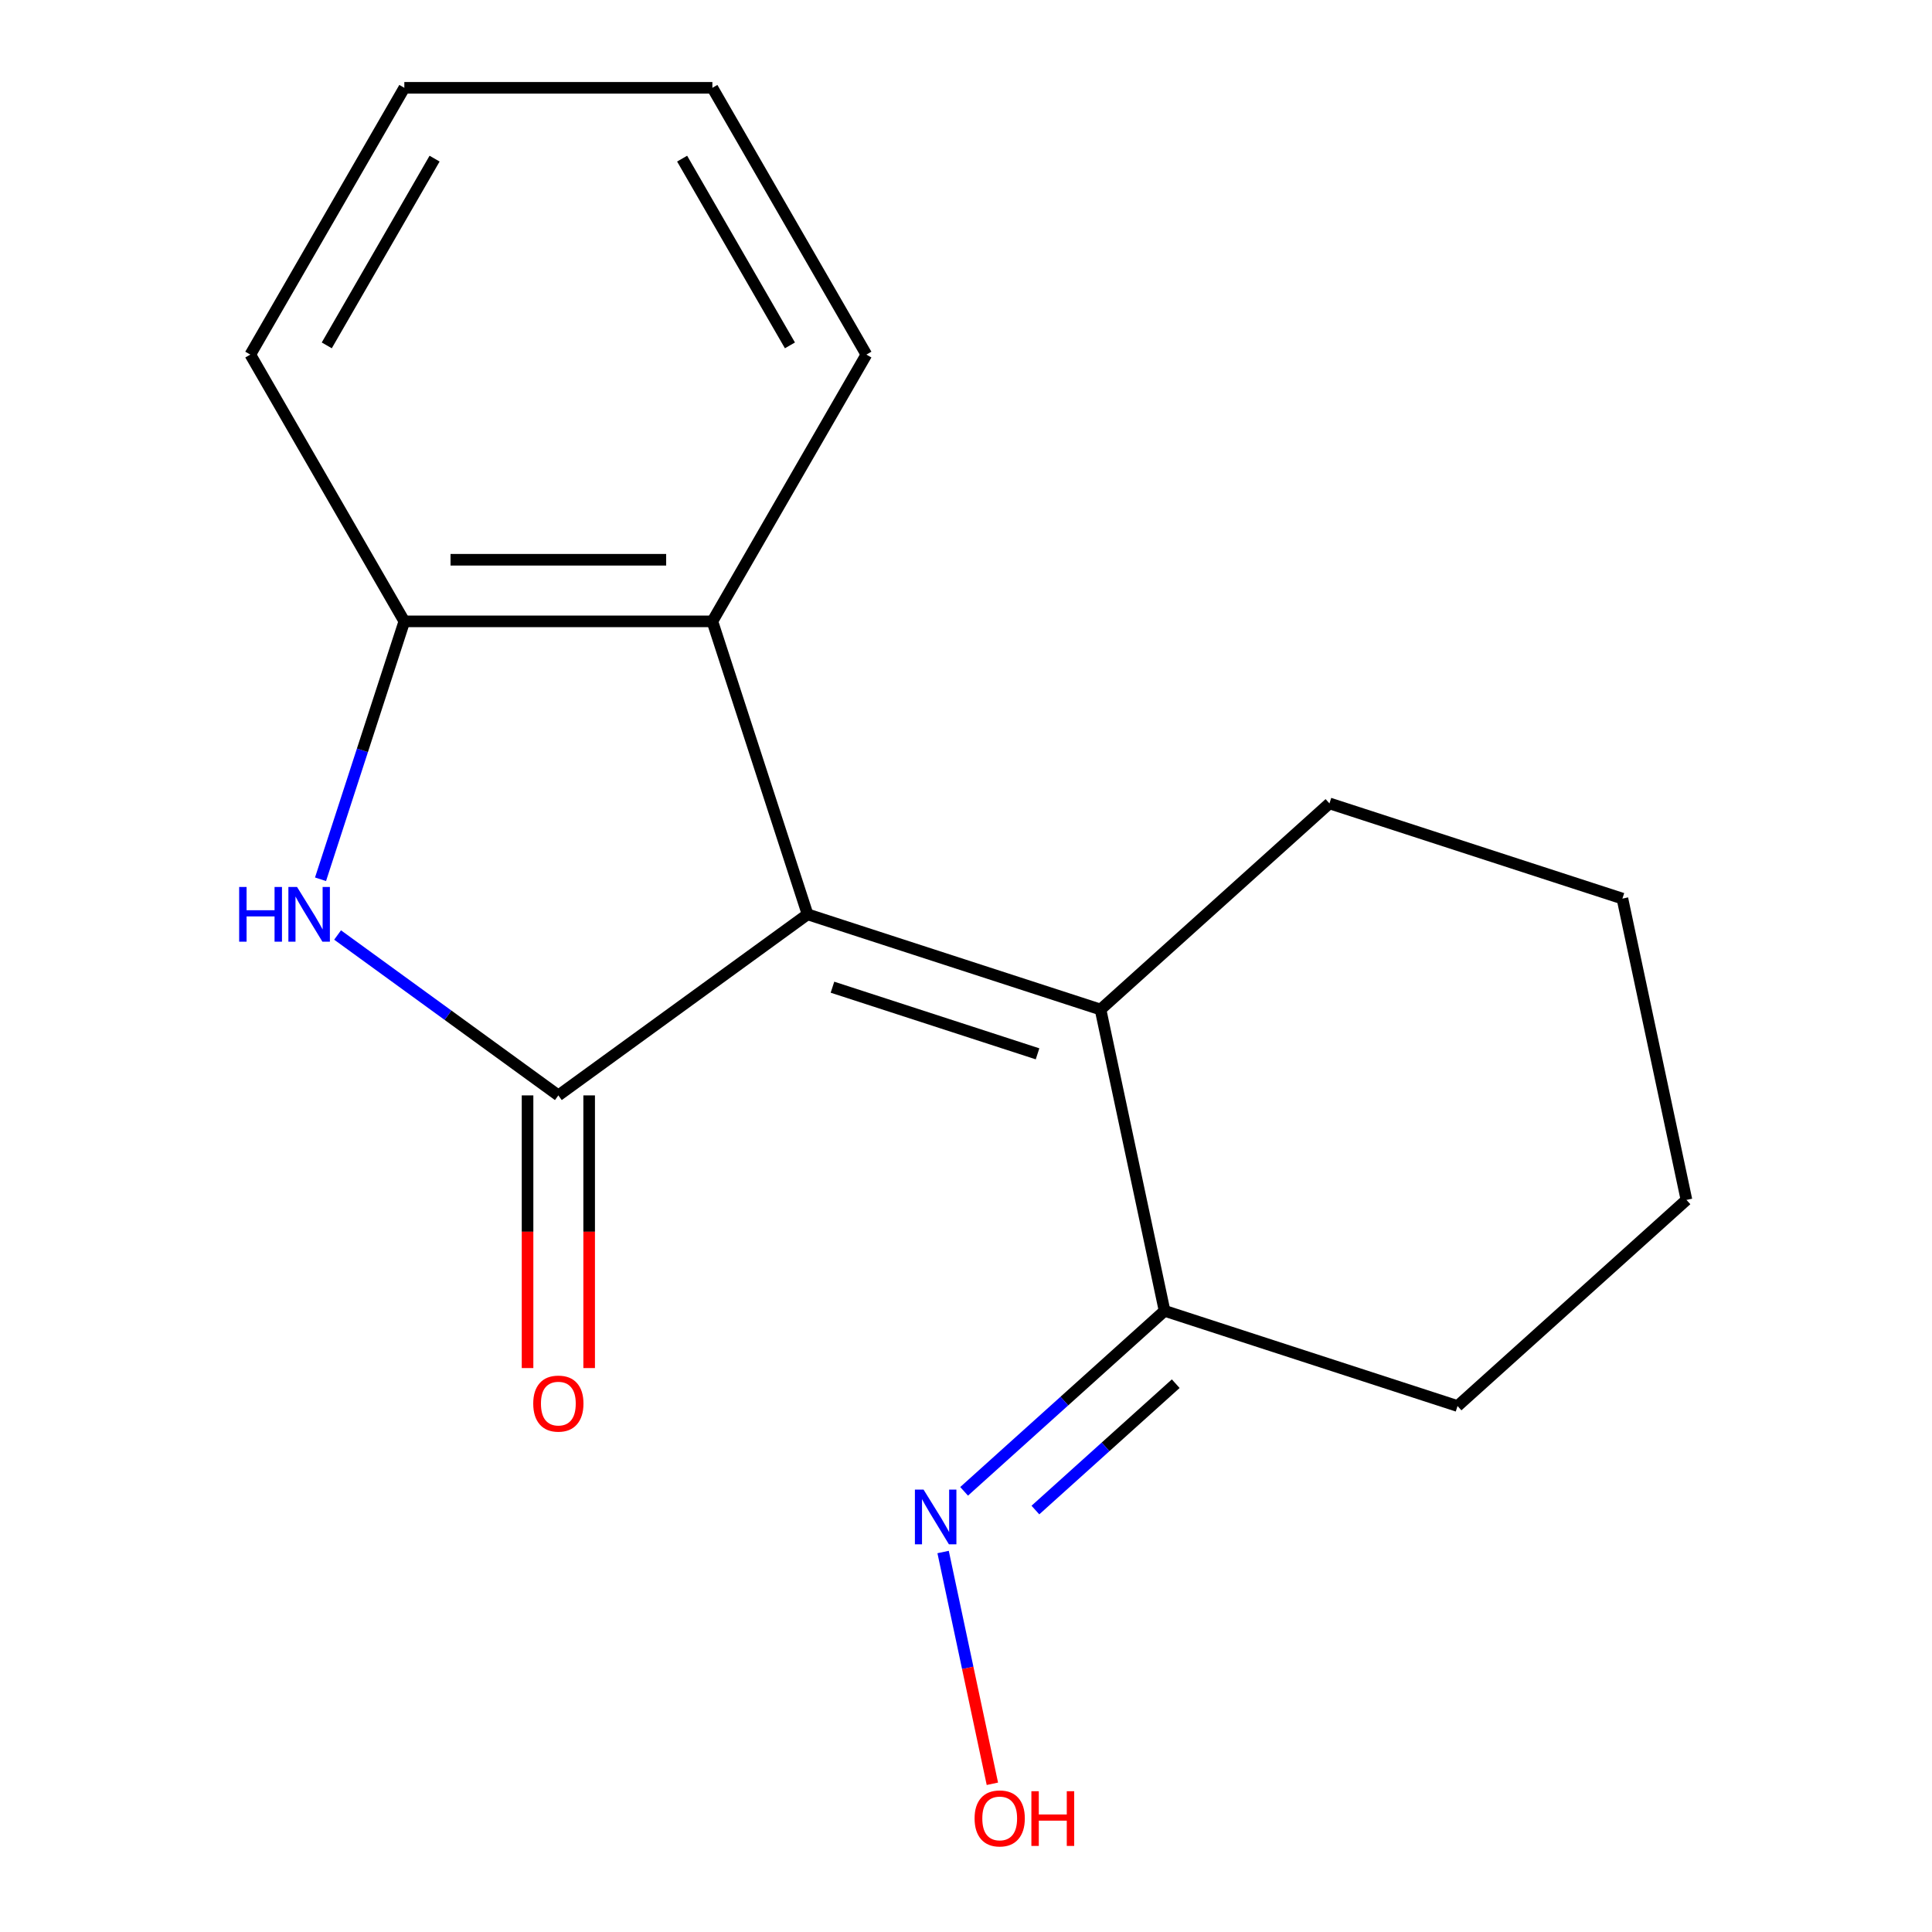 <?xml version='1.0' encoding='iso-8859-1'?>
<svg version='1.1' baseProfile='full'
              xmlns='http://www.w3.org/2000/svg'
                      xmlns:rdkit='http://www.rdkit.org/xml'
                      xmlns:xlink='http://www.w3.org/1999/xlink'
                  xml:space='preserve'
width='1000px' height='1000px' viewBox='0 0 1000 1000'>
<!-- END OF HEADER -->
<rect style='opacity:1.0;fill:#FFFFFF;stroke:none' width='1000' height='1000' x='0' y='0'> </rect>
<path class='bond-0' d='M 417.994,473.256 L 289.002,566.973' style='fill:none;fill-rule:evenodd;stroke:#000000;stroke-width:6px;stroke-linecap:butt;stroke-linejoin:miter;stroke-opacity:1' />
<path class='bond-2' d='M 417.994,473.256 L 569.632,522.526' style='fill:none;fill-rule:evenodd;stroke:#000000;stroke-width:6px;stroke-linecap:butt;stroke-linejoin:miter;stroke-opacity:1' />
<path class='bond-2' d='M 430.885,510.974 L 537.032,545.463' style='fill:none;fill-rule:evenodd;stroke:#000000;stroke-width:6px;stroke-linecap:butt;stroke-linejoin:miter;stroke-opacity:1' />
<path class='bond-3' d='M 417.994,473.256 L 368.723,321.617' style='fill:none;fill-rule:evenodd;stroke:#000000;stroke-width:6px;stroke-linecap:butt;stroke-linejoin:miter;stroke-opacity:1' />
<path class='bond-1' d='M 289.002,566.973 L 231.869,525.464' style='fill:none;fill-rule:evenodd;stroke:#000000;stroke-width:6px;stroke-linecap:butt;stroke-linejoin:miter;stroke-opacity:1' />
<path class='bond-1' d='M 231.869,525.464 L 174.736,483.955' style='fill:none;fill-rule:evenodd;stroke:#0000FF;stroke-width:6px;stroke-linecap:butt;stroke-linejoin:miter;stroke-opacity:1' />
<path class='bond-6' d='M 273.058,566.973 L 273.058,637.542' style='fill:none;fill-rule:evenodd;stroke:#000000;stroke-width:6px;stroke-linecap:butt;stroke-linejoin:miter;stroke-opacity:1' />
<path class='bond-6' d='M 273.058,637.542 L 273.058,708.11' style='fill:none;fill-rule:evenodd;stroke:#FF0000;stroke-width:6px;stroke-linecap:butt;stroke-linejoin:miter;stroke-opacity:1' />
<path class='bond-6' d='M 304.946,566.973 L 304.946,637.542' style='fill:none;fill-rule:evenodd;stroke:#000000;stroke-width:6px;stroke-linecap:butt;stroke-linejoin:miter;stroke-opacity:1' />
<path class='bond-6' d='M 304.946,637.542 L 304.946,708.11' style='fill:none;fill-rule:evenodd;stroke:#FF0000;stroke-width:6px;stroke-linecap:butt;stroke-linejoin:miter;stroke-opacity:1' />
<path class='bond-17' d='M 165.906,455.11 L 187.594,388.363' style='fill:none;fill-rule:evenodd;stroke:#0000FF;stroke-width:6px;stroke-linecap:butt;stroke-linejoin:miter;stroke-opacity:1' />
<path class='bond-17' d='M 187.594,388.363 L 209.281,321.617' style='fill:none;fill-rule:evenodd;stroke:#000000;stroke-width:6px;stroke-linecap:butt;stroke-linejoin:miter;stroke-opacity:1' />
<path class='bond-5' d='M 569.632,522.526 L 602.782,678.484' style='fill:none;fill-rule:evenodd;stroke:#000000;stroke-width:6px;stroke-linecap:butt;stroke-linejoin:miter;stroke-opacity:1' />
<path class='bond-9' d='M 569.632,522.526 L 688.121,415.838' style='fill:none;fill-rule:evenodd;stroke:#000000;stroke-width:6px;stroke-linecap:butt;stroke-linejoin:miter;stroke-opacity:1' />
<path class='bond-4' d='M 368.723,321.617 L 209.281,321.617' style='fill:none;fill-rule:evenodd;stroke:#000000;stroke-width:6px;stroke-linecap:butt;stroke-linejoin:miter;stroke-opacity:1' />
<path class='bond-4' d='M 344.807,289.728 L 233.197,289.728' style='fill:none;fill-rule:evenodd;stroke:#000000;stroke-width:6px;stroke-linecap:butt;stroke-linejoin:miter;stroke-opacity:1' />
<path class='bond-10' d='M 368.723,321.617 L 448.444,183.536' style='fill:none;fill-rule:evenodd;stroke:#000000;stroke-width:6px;stroke-linecap:butt;stroke-linejoin:miter;stroke-opacity:1' />
<path class='bond-11' d='M 209.281,321.617 L 129.56,183.536' style='fill:none;fill-rule:evenodd;stroke:#000000;stroke-width:6px;stroke-linecap:butt;stroke-linejoin:miter;stroke-opacity:1' />
<path class='bond-7' d='M 602.782,678.484 L 550.901,725.198' style='fill:none;fill-rule:evenodd;stroke:#000000;stroke-width:6px;stroke-linecap:butt;stroke-linejoin:miter;stroke-opacity:1' />
<path class='bond-7' d='M 550.901,725.198 L 499.02,771.913' style='fill:none;fill-rule:evenodd;stroke:#0000FF;stroke-width:6px;stroke-linecap:butt;stroke-linejoin:miter;stroke-opacity:1' />
<path class='bond-7' d='M 608.555,716.196 L 572.238,748.896' style='fill:none;fill-rule:evenodd;stroke:#000000;stroke-width:6px;stroke-linecap:butt;stroke-linejoin:miter;stroke-opacity:1' />
<path class='bond-7' d='M 572.238,748.896 L 535.922,781.596' style='fill:none;fill-rule:evenodd;stroke:#0000FF;stroke-width:6px;stroke-linecap:butt;stroke-linejoin:miter;stroke-opacity:1' />
<path class='bond-12' d='M 602.782,678.484 L 754.421,727.755' style='fill:none;fill-rule:evenodd;stroke:#000000;stroke-width:6px;stroke-linecap:butt;stroke-linejoin:miter;stroke-opacity:1' />
<path class='bond-8' d='M 488.151,803.318 L 500.901,863.303' style='fill:none;fill-rule:evenodd;stroke:#0000FF;stroke-width:6px;stroke-linecap:butt;stroke-linejoin:miter;stroke-opacity:1' />
<path class='bond-8' d='M 500.901,863.303 L 513.651,923.288' style='fill:none;fill-rule:evenodd;stroke:#FF0000;stroke-width:6px;stroke-linecap:butt;stroke-linejoin:miter;stroke-opacity:1' />
<path class='bond-13' d='M 688.121,415.838 L 839.76,465.109' style='fill:none;fill-rule:evenodd;stroke:#000000;stroke-width:6px;stroke-linecap:butt;stroke-linejoin:miter;stroke-opacity:1' />
<path class='bond-14' d='M 448.444,183.536 L 368.723,45.455' style='fill:none;fill-rule:evenodd;stroke:#000000;stroke-width:6px;stroke-linecap:butt;stroke-linejoin:miter;stroke-opacity:1' />
<path class='bond-14' d='M 408.87,178.768 L 353.065,82.111' style='fill:none;fill-rule:evenodd;stroke:#000000;stroke-width:6px;stroke-linecap:butt;stroke-linejoin:miter;stroke-opacity:1' />
<path class='bond-18' d='M 129.56,183.536 L 209.281,45.455' style='fill:none;fill-rule:evenodd;stroke:#000000;stroke-width:6px;stroke-linecap:butt;stroke-linejoin:miter;stroke-opacity:1' />
<path class='bond-18' d='M 169.134,178.768 L 224.939,82.111' style='fill:none;fill-rule:evenodd;stroke:#000000;stroke-width:6px;stroke-linecap:butt;stroke-linejoin:miter;stroke-opacity:1' />
<path class='bond-19' d='M 754.421,727.755 L 872.91,621.067' style='fill:none;fill-rule:evenodd;stroke:#000000;stroke-width:6px;stroke-linecap:butt;stroke-linejoin:miter;stroke-opacity:1' />
<path class='bond-16' d='M 839.76,465.109 L 872.91,621.067' style='fill:none;fill-rule:evenodd;stroke:#000000;stroke-width:6px;stroke-linecap:butt;stroke-linejoin:miter;stroke-opacity:1' />
<path class='bond-15' d='M 368.723,45.455 L 209.281,45.455' style='fill:none;fill-rule:evenodd;stroke:#000000;stroke-width:6px;stroke-linecap:butt;stroke-linejoin:miter;stroke-opacity:1' />
<path  class='atom-2' d='M 123.79 459.096
L 127.63 459.096
L 127.63 471.136
L 142.11 471.136
L 142.11 459.096
L 145.95 459.096
L 145.95 487.416
L 142.11 487.416
L 142.11 474.336
L 127.63 474.336
L 127.63 487.416
L 123.79 487.416
L 123.79 459.096
' fill='#0000FF'/>
<path  class='atom-2' d='M 153.75 459.096
L 163.03 474.096
Q 163.95 475.576, 165.43 478.256
Q 166.91 480.936, 166.99 481.096
L 166.99 459.096
L 170.75 459.096
L 170.75 487.416
L 166.87 487.416
L 156.91 471.016
Q 155.75 469.096, 154.51 466.896
Q 153.31 464.696, 152.95 464.016
L 152.95 487.416
L 149.27 487.416
L 149.27 459.096
L 153.75 459.096
' fill='#0000FF'/>
<path  class='atom-7' d='M 276.002 726.496
Q 276.002 719.696, 279.362 715.896
Q 282.722 712.096, 289.002 712.096
Q 295.282 712.096, 298.642 715.896
Q 302.002 719.696, 302.002 726.496
Q 302.002 733.376, 298.602 737.296
Q 295.202 741.176, 289.002 741.176
Q 282.762 741.176, 279.362 737.296
Q 276.002 733.416, 276.002 726.496
M 289.002 737.976
Q 293.322 737.976, 295.642 735.096
Q 298.002 732.176, 298.002 726.496
Q 298.002 720.936, 295.642 718.136
Q 293.322 715.296, 289.002 715.296
Q 284.682 715.296, 282.322 718.096
Q 280.002 720.896, 280.002 726.496
Q 280.002 732.216, 282.322 735.096
Q 284.682 737.976, 289.002 737.976
' fill='#FF0000'/>
<path  class='atom-8' d='M 478.033 771.012
L 487.313 786.012
Q 488.233 787.492, 489.713 790.172
Q 491.193 792.852, 491.273 793.012
L 491.273 771.012
L 495.033 771.012
L 495.033 799.332
L 491.153 799.332
L 481.193 782.932
Q 480.033 781.012, 478.793 778.812
Q 477.593 776.612, 477.233 775.932
L 477.233 799.332
L 473.553 799.332
L 473.553 771.012
L 478.033 771.012
' fill='#0000FF'/>
<path  class='atom-9' d='M 504.443 941.21
Q 504.443 934.41, 507.803 930.61
Q 511.163 926.81, 517.443 926.81
Q 523.723 926.81, 527.083 930.61
Q 530.443 934.41, 530.443 941.21
Q 530.443 948.09, 527.043 952.01
Q 523.643 955.89, 517.443 955.89
Q 511.203 955.89, 507.803 952.01
Q 504.443 948.13, 504.443 941.21
M 517.443 952.69
Q 521.763 952.69, 524.083 949.81
Q 526.443 946.89, 526.443 941.21
Q 526.443 935.65, 524.083 932.85
Q 521.763 930.01, 517.443 930.01
Q 513.123 930.01, 510.763 932.81
Q 508.443 935.61, 508.443 941.21
Q 508.443 946.93, 510.763 949.81
Q 513.123 952.69, 517.443 952.69
' fill='#FF0000'/>
<path  class='atom-9' d='M 533.843 927.13
L 537.683 927.13
L 537.683 939.17
L 552.163 939.17
L 552.163 927.13
L 556.003 927.13
L 556.003 955.45
L 552.163 955.45
L 552.163 942.37
L 537.683 942.37
L 537.683 955.45
L 533.843 955.45
L 533.843 927.13
' fill='#FF0000'/>
</svg>
